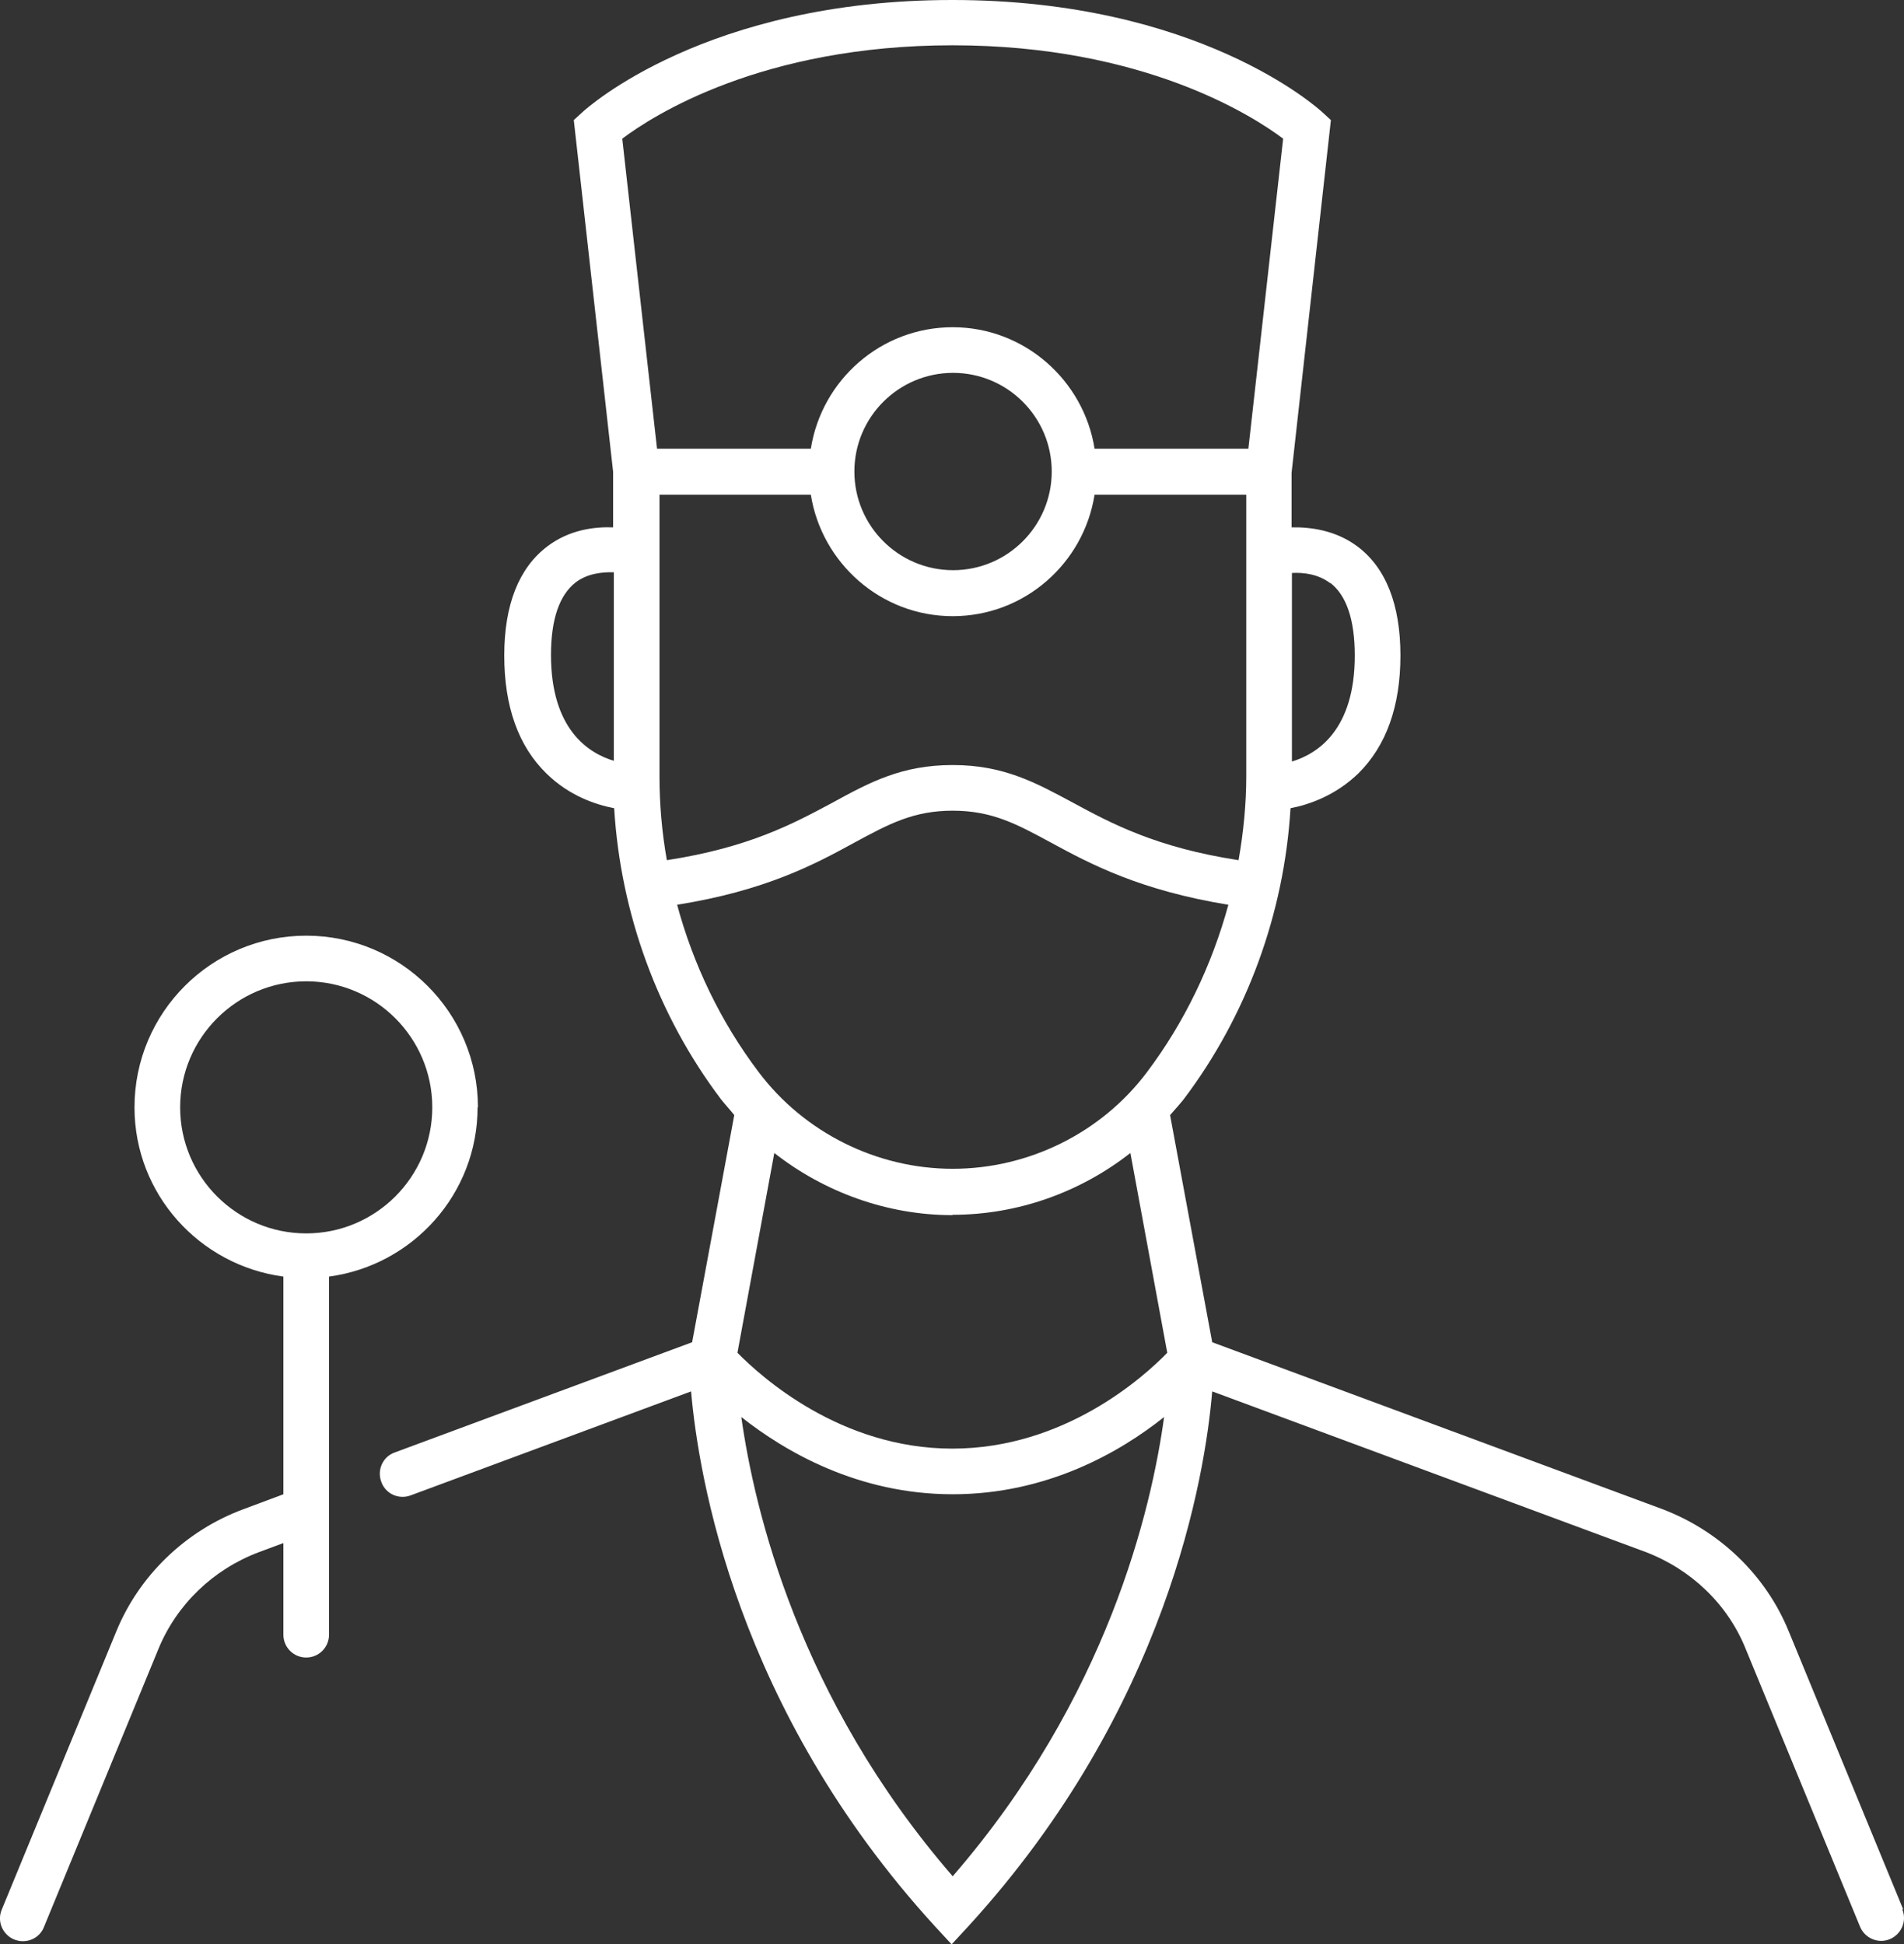 <?xml version="1.0" encoding="UTF-8"?>
<svg id="Layer_1" data-name="Layer 1" xmlns="http://www.w3.org/2000/svg" viewBox="0 0 54.22 55.38">
  <rect x="0" y="0" width="54.22" height="55.38" fill="#333333" stroke="none"/>
  <defs>
    <style>
      .cls-1 {
        fill: #fff;
      }
    </style>
  </defs>
  <path class="cls-1" d="M54.2,54.39l-3.26-7.92c-.65-1.6-1.97-2.87-3.61-3.49l-12.81-4.75-1.2-6.47c.13-.15.26-.29.38-.44,1.81-2.39,2.87-5.31,3.05-8.3.52-.1,1.28-.36,1.93-.99.8-.79,1.2-1.92,1.2-3.36s-.41-2.5-1.23-3.11c-.62-.46-1.33-.55-1.87-.54v-1.55l1.12-10.05-.24-.22c-.14-.13-3.54-3.2-10.54-3.2s-10.4,3.07-10.54,3.2l-.24.22,1.12,10.02v1.58c-.54-.02-1.25.07-1.87.54-.81.61-1.23,1.66-1.23,3.11s.4,2.58,1.2,3.36c.65.64,1.41.89,1.93.99.18,2.99,1.24,5.91,3.05,8.3.12.15.25.29.37.44l-1.2,6.47-8.47,3.14c-.34.12-.51.5-.38.84.12.34.5.51.84.38l7.98-2.96c.21,2.4,1.28,9.04,6.94,15.23l.48.52.48-.52c5.66-6.19,6.74-12.83,6.94-15.23l12.33,4.57c1.3.49,2.35,1.49,2.86,2.76l3.26,7.92c.14.33.52.49.85.35.33-.14.49-.52.35-.85h.03ZM27.13,34.6c1.85,0,3.63-.64,5.06-1.76l1.05,5.69c-.66.68-2.92,2.73-6.12,2.73s-5.46-2.06-6.12-2.73l1.05-5.69c1.43,1.12,3.22,1.77,5.07,1.77h0ZM18.78,22.1v-8.01h4.31c.31,1.95,2,3.46,4.04,3.46s3.73-1.5,4.04-3.46h4.32v8.01c0,.8-.08,1.61-.22,2.4-2.34-.36-3.61-1.04-4.72-1.64-1.06-.57-1.97-1.07-3.42-1.07s-2.36.49-3.42,1.07c-1.12.6-2.38,1.28-4.72,1.64-.14-.79-.21-1.59-.21-2.4ZM24.33,13.43c0-1.55,1.26-2.81,2.81-2.81s2.81,1.26,2.81,2.81-1.26,2.81-2.81,2.81-2.81-1.26-2.81-2.81ZM37.88,16.6c.46.35.7,1.05.7,2.07,0,2.12-1.06,2.8-1.79,3.02v-5.37c.32-.02.75.03,1.09.29h0ZM27.13,1.29c5.44,0,8.56,2.02,9.41,2.66l-.99,8.83h-4.38c-.31-1.95-2-3.46-4.04-3.46s-3.73,1.5-4.04,3.46h-4.38l-.99-8.83c.86-.65,3.97-2.66,9.41-2.66ZM15.69,18.66c0-1.02.24-1.71.7-2.07.34-.26.77-.3,1.09-.29v5.37c-.73-.22-1.79-.9-1.79-3.02h0ZM19.28,25.77c2.51-.4,3.92-1.15,5.05-1.77.98-.53,1.68-.91,2.8-.91s1.82.38,2.8.91c1.14.62,2.54,1.36,5.05,1.77-.47,1.72-1.25,3.35-2.32,4.77-1.3,1.73-3.37,2.75-5.53,2.75s-4.23-1.03-5.53-2.76c-1.08-1.43-1.86-3.06-2.32-4.77h0ZM27.13,53.44c-4.4-5.08-5.65-10.46-6.02-13.08,1.24.98,3.32,2.2,6.02,2.2s4.78-1.21,6.02-2.2c-.36,2.62-1.61,7.99-6.02,13.08Z"/>
  <path class="cls-1" d="M13.61,31.54c0-2.7-2.19-4.89-4.89-4.89s-4.89,2.19-4.89,4.89c0,2.47,1.85,4.5,4.24,4.82v6.2l-1.15.43c-1.64.61-2.96,1.89-3.61,3.48L.05,54.39c-.14.33.02.71.35.85.08.03.16.05.25.05.26,0,.5-.15.6-.4l3.26-7.92c.52-1.27,1.56-2.27,2.86-2.76l.7-.26v2.61c0,.36.29.65.65.65s.65-.29.65-.65v-10.2c2.38-.32,4.23-2.35,4.23-4.82h.01ZM5.13,31.54c0-1.98,1.61-3.59,3.59-3.59s3.59,1.61,3.59,3.59-1.61,3.59-3.59,3.59-3.59-1.61-3.59-3.59Z"/>
</svg>